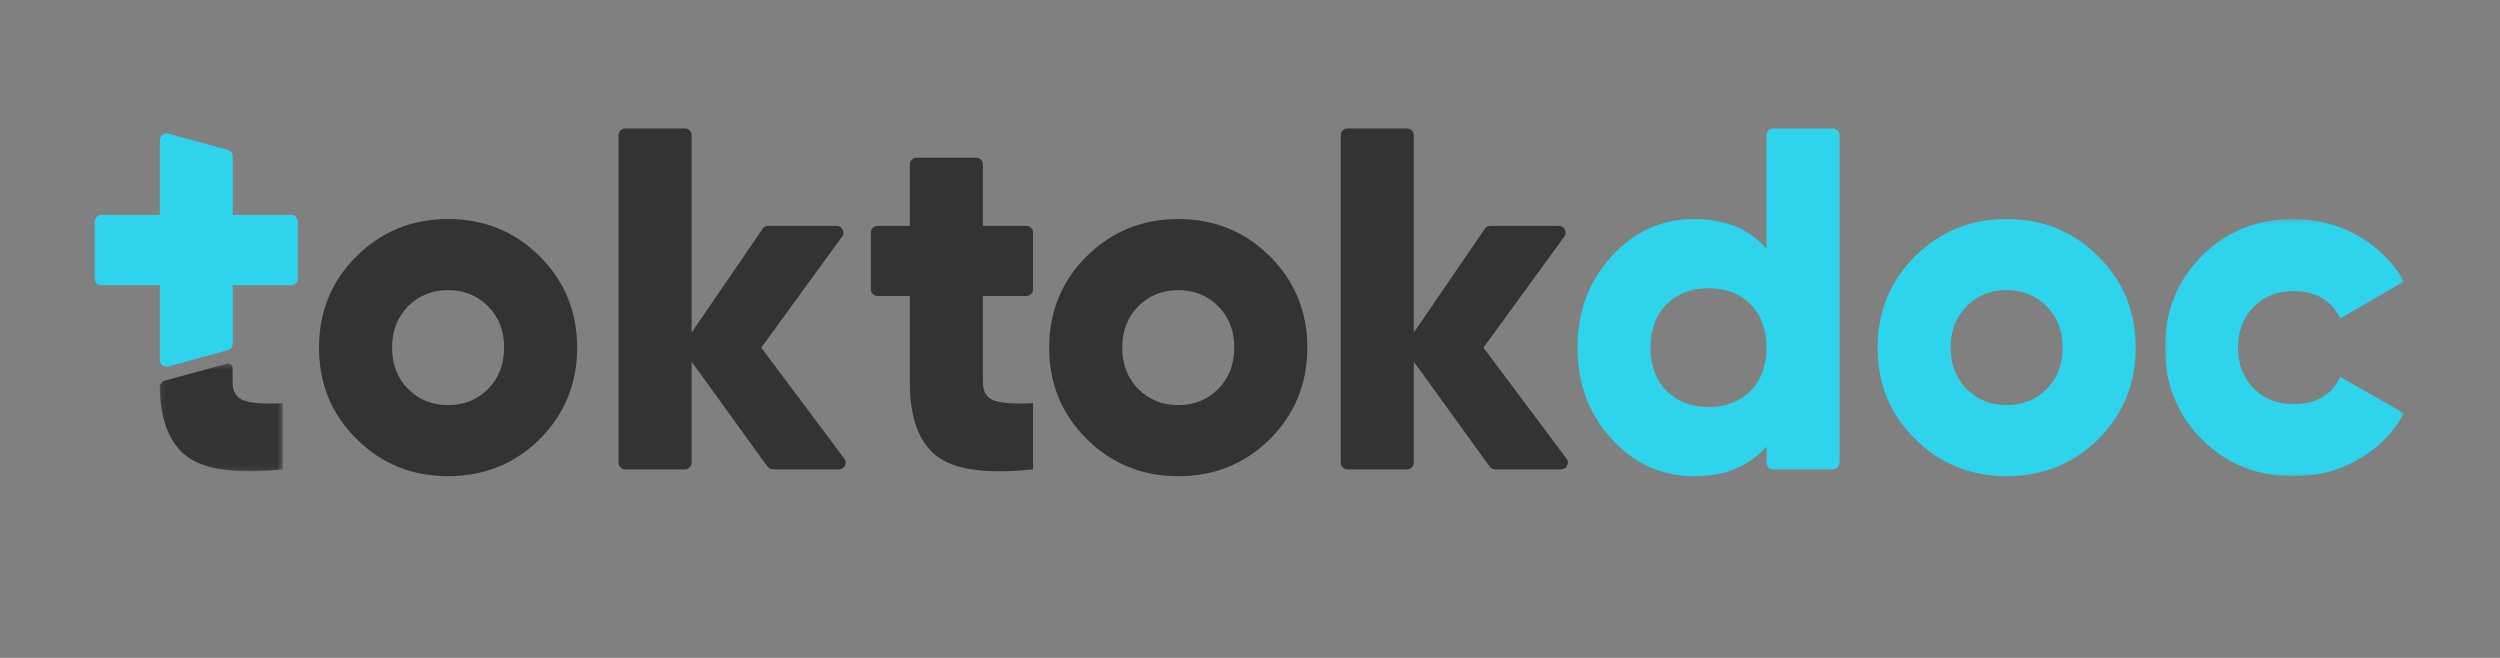 <svg xmlns="http://www.w3.org/2000/svg" xmlns:xlink="http://www.w3.org/1999/xlink" width="475px" height="125px" viewBox="0 0 475 125"><rect x="0" y="0" width="475" height="125" fill="#808080" stroke="none"/><title>TTD_logo_typo@1x</title><defs><polygon id="path-1" points="2.122 1.399 25.516 1.399 25.516 21.867 2.122 21.867"></polygon><polygon id="path-3" points="1.984 1.165 47.422 1.165 47.422 50.027 1.984 50.027"></polygon></defs><g id="TTD_logo_typo" stroke="none" stroke-width="1" fill="none" fill-rule="evenodd"><g id="Group-63" transform="translate(18, 22)"><g id="Group-49" transform="translate(27, 0.437)"><path d="M40.136,54.531 C37.114,54.531 34.582,53.514 32.547,51.475 C30.512,49.44 29.495,46.82 29.495,43.611 C29.495,40.401 30.512,37.781 32.547,35.746 C34.582,33.708 37.114,32.69 40.136,32.69 C43.158,32.69 45.69,33.708 47.725,35.746 C49.76,37.781 50.778,40.401 50.778,43.611 C50.778,46.82 49.76,49.44 47.725,51.475 C45.69,53.514 43.158,54.531 40.136,54.531 M40.136,19.18 L40.136,19.18 C33.289,19.18 27.487,21.538 22.736,26.258 C17.989,30.978 15.613,36.764 15.613,43.611 C15.613,50.458 17.989,56.243 22.736,60.963 C27.487,65.683 33.289,68.041 40.136,68.041 C46.983,68.041 52.785,65.697 57.533,61.011 C62.283,56.26 64.659,50.458 64.659,43.611 C64.659,36.764 62.283,30.978 57.533,26.258 C52.785,21.538 46.983,19.18 40.136,19.18" id="Fill-40" fill="#333333"></path><path d="M85.124,1.966 L73.809,1.966 C73.798,1.966 73.785,1.966 73.775,1.966 L85.158,1.966 C85.148,1.966 85.134,1.966 85.124,1.966" id="Fill-41" fill="#FFFFFF"></path><path d="M85.159,1.966 L73.772,1.966 C73.081,1.983 72.527,2.552 72.527,3.249 L72.527,65.462 C72.527,66.173 73.102,66.745 73.81,66.745 L85.125,66.745 C85.833,66.745 86.408,66.173 86.408,65.462 L86.408,46.295 L100.83,66.217 C101.072,66.547 101.46,66.745 101.868,66.745 L114.385,66.745 C115.093,66.745 115.668,66.173 115.668,65.462 C115.668,65.186 115.576,64.917 115.413,64.692 L99.639,43.61 L114.997,22.514 C115.416,21.943 115.29,21.14 114.718,20.721 C114.497,20.561 114.232,20.476 113.959,20.476 L100.963,20.476 C100.541,20.476 100.146,20.684 99.905,21.034 L86.408,40.741 L86.408,3.249 C86.408,2.552 85.853,1.983 85.159,1.966" id="Fill-42" fill="#333333"></path><path d="M144.991,67.108 L144.862,67.108 C144.886,67.108 144.906,67.108 144.93,67.108 C144.951,67.108 144.971,67.108 144.991,67.108" id="Fill-43" fill="#FFFFFF"></path><path d="M140.465,7.519 L129.15,7.519 C128.442,7.519 127.867,8.094 127.867,8.802 L127.867,20.475 L121.748,20.475 C121.04,20.475 120.465,21.05 120.465,21.758 L120.465,32.518 C120.465,33.226 121.04,33.801 121.748,33.801 L127.867,33.801 L127.867,50.181 C127.867,56.905 129.565,61.578 132.958,64.201 C135.456,66.131 139.424,67.101 144.862,67.108 L144.991,67.108 C146.907,67.104 149.004,66.985 151.28,66.747 L151.28,54.162 C150.355,54.21 149.5,54.237 148.718,54.237 C146.632,54.237 145.049,54.057 143.97,53.699 C142.49,53.206 141.752,52.032 141.752,50.181 L141.752,33.801 L149.997,33.801 C150.705,33.801 151.28,33.226 151.28,32.518 L151.28,21.758 C151.28,21.05 150.705,20.475 149.997,20.475 L141.752,20.475 L141.752,8.802 C141.752,8.094 141.173,7.519 140.465,7.519" id="Fill-44" fill="#333333"></path><path d="M178.87,54.531 C175.848,54.531 173.316,53.514 171.281,51.475 C169.246,49.44 168.228,46.82 168.228,43.611 C168.228,40.401 169.246,37.781 171.281,35.746 C173.316,33.708 175.848,32.69 178.87,32.69 C181.892,32.69 184.423,33.708 186.458,35.746 C188.494,37.781 189.511,40.401 189.511,43.611 C189.511,46.82 188.494,49.44 186.458,51.475 C184.423,53.514 181.892,54.531 178.87,54.531 M178.87,19.18 L178.87,19.18 C172.023,19.18 166.22,21.538 161.47,26.258 C156.722,30.978 154.347,36.764 154.347,43.611 C154.347,50.458 156.722,56.243 161.47,60.963 C166.22,65.683 172.023,68.041 178.87,68.041 C185.717,68.041 191.519,65.697 196.27,61.011 C201.017,56.26 203.392,50.458 203.392,43.611 C203.392,36.764 201.017,30.978 196.27,26.258 C191.519,21.538 185.717,19.18 178.87,19.18" id="Fill-45" fill="#333333"></path><path d="M222.341,1.966 L211.025,1.966 C211.015,1.966 211.002,1.966 210.991,1.966 L222.375,1.966 C222.365,1.966 222.351,1.966 222.341,1.966" id="Fill-46" fill="#FFFFFF"></path><path d="M222.376,1.966 L210.992,1.966 C210.298,1.983 209.744,2.552 209.744,3.249 L209.744,65.462 C209.744,66.173 210.315,66.745 211.026,66.745 L222.342,66.745 C223.05,66.745 223.625,66.173 223.625,65.462 L223.625,46.295 L238.047,66.217 C238.289,66.547 238.673,66.745 239.085,66.745 L251.598,66.745 C252.309,66.745 252.885,66.173 252.885,65.462 C252.885,65.186 252.793,64.917 252.626,64.692 L236.856,43.61 L252.218,22.514 C252.633,21.943 252.507,21.14 251.935,20.721 C251.714,20.561 251.449,20.476 251.18,20.476 L238.183,20.476 C237.758,20.476 237.363,20.684 237.121,21.034 L223.625,40.741 L223.625,3.249 C223.625,2.552 223.067,1.983 222.376,1.966" id="Fill-47" fill="#333333"></path><path d="M2.437,67.108 L2.308,67.108 C2.332,67.108 2.352,67.108 2.376,67.108 C2.396,67.108 2.417,67.108 2.437,67.108" id="Fill-48" fill="#FFFFFF"></path></g><g id="Group-52" transform="translate(10.209, 45.677)"><mask id="mask-2" fill="white"><use xlink:href="#path-1"></use></mask><g id="Clip-51"></g><path d="M15.119,1.397 L14.891,1.428 L3.238,4.61 L3.048,4.668 C2.49,4.828 2.112,5.345 2.122,5.923 C2.126,6.063 2.126,6.206 2.129,6.345 C2.354,12.321 4.042,16.527 7.193,18.961 C9.691,20.89 13.662,21.86 19.1,21.867 L19.226,21.867 C21.142,21.867 23.238,21.744 25.518,21.506 L25.518,8.922 C24.593,8.969 23.739,8.996 22.956,8.996 C20.866,8.996 19.284,8.816 18.209,8.459 C16.725,7.965 15.986,6.791 15.986,4.94 L15.986,2.265 C15.986,1.785 15.598,1.397 15.119,1.397" id="Fill-50" fill="#333333" mask="url(#mask-2)"></path></g><g id="Group-62" transform="translate(0, 1.437)"><path d="M306.621,31.32 C303.35,31.32 300.699,32.338 298.661,34.373 C296.626,36.411 295.608,39.154 295.608,42.612 C295.608,46.066 296.626,48.812 298.661,50.847 C300.699,52.882 303.35,53.9 306.621,53.9 C309.891,53.9 312.542,52.882 314.581,50.847 C316.616,48.812 317.633,46.066 317.633,42.612 C317.633,39.154 316.616,36.411 314.581,34.373 C312.542,32.338 309.891,31.32 306.621,31.32 L306.621,31.32 Z M330.231,0.968 C330.939,0.968 331.514,1.54 331.514,2.251 L331.514,64.463 C331.514,65.171 330.939,65.746 330.231,65.746 L318.916,65.746 C318.208,65.746 317.633,65.171 317.633,64.463 L317.633,61.397 C314.363,65.161 309.769,67.043 303.844,67.043 C297.739,67.043 292.525,64.681 288.207,59.961 C283.888,55.244 281.727,49.459 281.727,42.612 C281.727,35.761 283.888,29.98 288.207,25.26 C292.525,20.539 297.739,18.178 303.844,18.178 C309.769,18.178 314.363,20.06 317.633,23.823 L317.633,2.251 C317.633,1.54 318.208,0.968 318.916,0.968 L330.231,0.968 Z" id="Fill-53" fill="#2ED4EB"></path><path d="M363.264,31.69 C360.238,31.69 357.71,32.708 355.675,34.743 C353.64,36.781 352.619,39.402 352.619,42.611 C352.619,45.82 353.64,48.44 355.675,50.475 C357.71,52.511 360.238,53.531 363.264,53.531 C366.286,53.531 368.814,52.511 370.853,50.475 C372.888,48.44 373.905,45.82 373.905,42.611 C373.905,39.402 372.888,36.781 370.853,34.743 C368.814,32.708 366.286,31.69 363.264,31.69 M363.264,18.18 C370.111,18.18 375.913,20.538 380.66,25.258 C385.411,29.979 387.786,35.764 387.786,42.611 C387.786,49.458 385.411,55.26 380.66,60.008 C375.913,64.697 370.111,67.042 363.264,67.042 C356.413,67.042 350.614,64.683 345.864,59.963 C341.116,55.243 338.738,49.458 338.738,42.611 C338.738,35.764 341.116,29.979 345.864,25.258 C350.614,20.538 356.413,18.18 363.264,18.18" id="Fill-55" fill="#2ED4EB"></path><g id="Group-59" transform="translate(391.357, 17.016)"><mask id="mask-4" fill="white"><use xlink:href="#path-3"></use></mask><g id="Clip-58"></g><path d="M26.507,50.027 C31.013,50.027 35.114,48.948 38.816,46.787 C42.519,44.629 45.384,41.73 47.423,38.089 L35.297,31.146 C33.694,34.6 30.703,36.329 26.323,36.329 C23.298,36.329 20.8,35.329 18.826,33.321 C16.852,31.316 15.862,28.74 15.862,25.596 C15.862,22.448 16.852,19.872 18.826,17.867 C20.8,15.863 23.298,14.859 26.323,14.859 C30.642,14.859 33.633,16.588 35.297,20.042 L47.423,13.008 C45.384,9.431 42.502,6.562 38.768,4.405 C35.035,2.244 30.948,1.165 26.507,1.165 C19.473,1.165 13.63,3.51 8.971,8.196 C4.312,12.885 1.984,18.684 1.984,25.596 C1.984,32.504 4.312,38.303 8.971,42.992 C13.63,47.682 19.473,50.027 26.507,50.027" id="Fill-57" fill="#2ED4EB" mask="url(#mask-4)"></path></g><path d="M38.593,18.612 C38.562,17.928 38,17.38 37.313,17.38 L26.222,17.38 L26.222,6.292 L26.222,6.231 C26.195,5.676 25.817,5.197 25.28,5.05 L13.992,1.943 L13.934,1.93 L13.879,1.919 C13.233,1.8 12.593,2.198 12.416,2.848 C12.385,2.957 12.372,3.073 12.372,3.189 L12.372,17.38 L1.281,17.38 L1.223,17.383 C0.542,17.41 0.001,17.975 0.001,18.669 L0.001,29.467 L0.001,29.525 C0.032,30.209 0.594,30.757 1.281,30.757 L12.372,30.757 L12.372,44.948 C12.372,45.064 12.385,45.18 12.416,45.288 C12.603,45.976 13.307,46.381 13.992,46.194 L25.28,43.087 C25.838,42.934 26.222,42.426 26.222,41.845 L26.222,30.757 L37.313,30.757 L37.371,30.754 C38.051,30.723 38.593,30.158 38.593,29.467 L38.593,18.669 L38.593,18.612 Z" id="Fill-60" fill="#2ED4EB"></path></g></g></g></svg>
